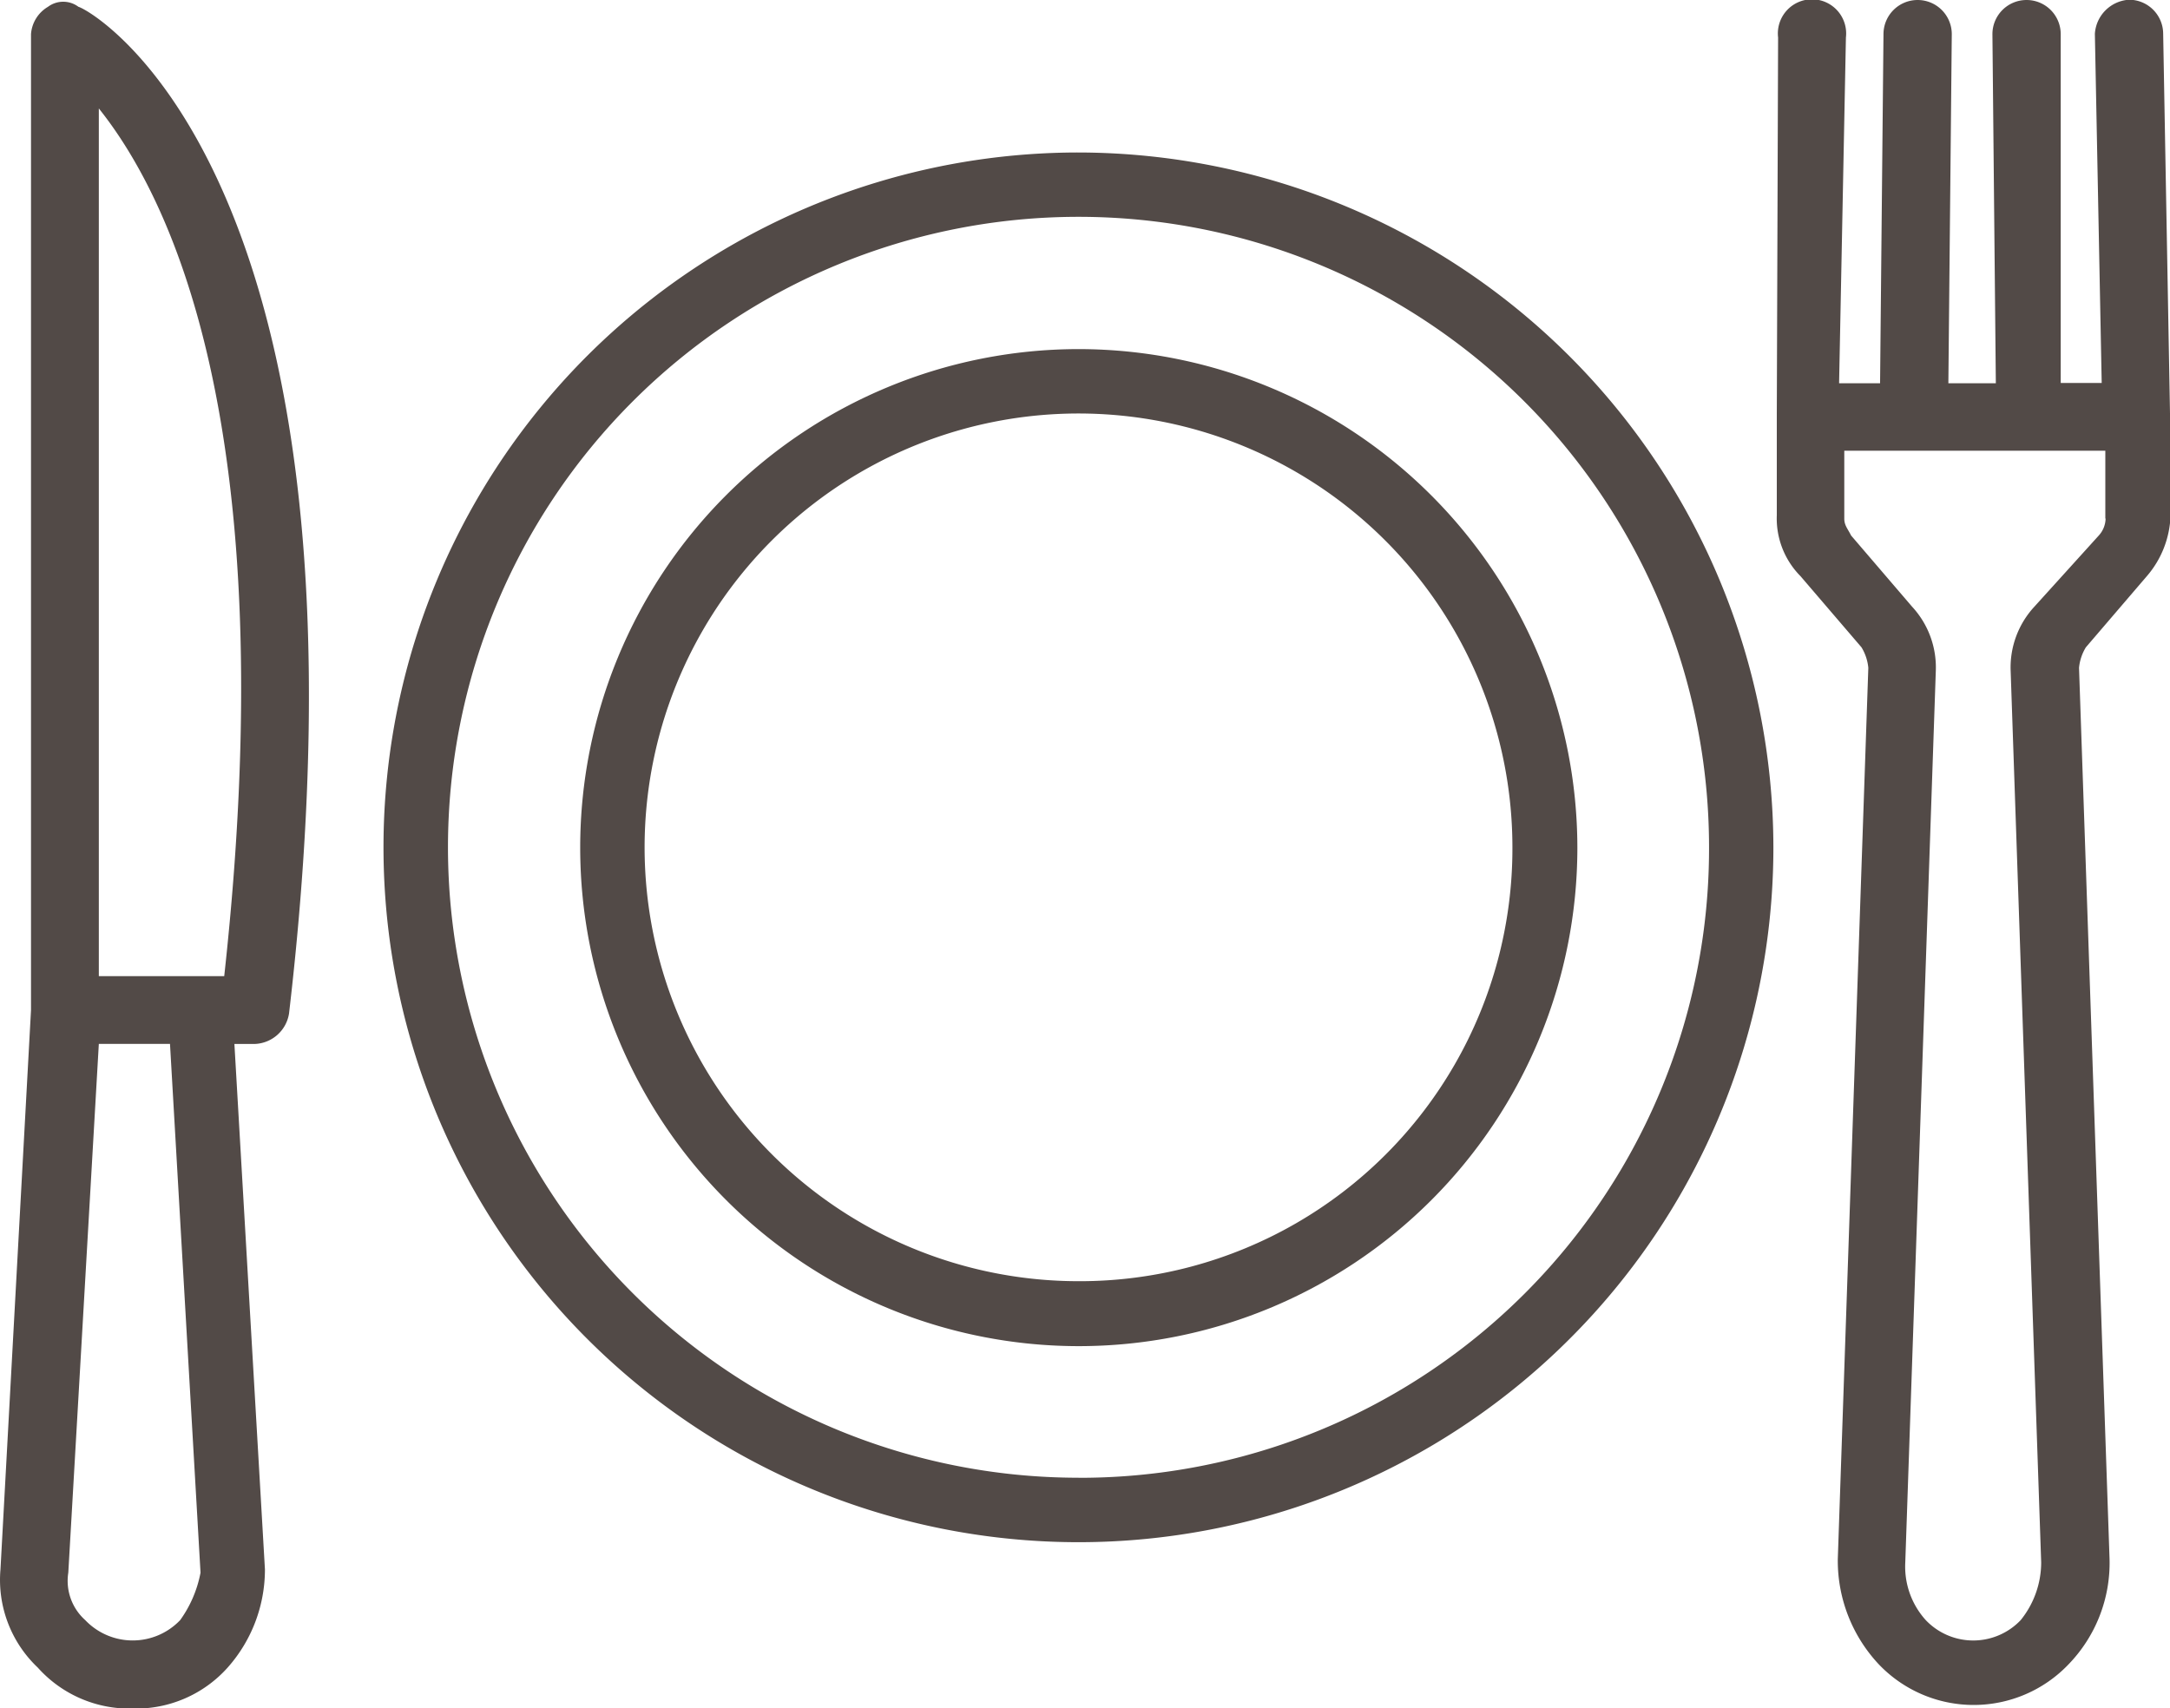 <?xml version="1.0" encoding="utf-8" ?><svg xmlns="http://www.w3.org/2000/svg" width="31.772" height="25.015" viewBox="0 0 31.772 25.015"><g transform="translate(-3.228 -58.11)"><g transform="translate(3.243 51.31)"><path d="M24.4,17.1a7.3,7.3,0,1,0,7.3,7.3A7.308,7.308,0,0,0,24.4,17.1Zm0,13.649A6.353,6.353,0,1,1,30.749,24.4,6.334,6.334,0,0,1,24.4,30.749Z" transform="translate(-8.62 -5.188)" fill="#524a47"/><path d="M15.776,9.033A10.175,10.175,0,1,0,25.95,19.208,10.189,10.189,0,0,0,15.776,9.033Zm0,19.406a9.232,9.232,0,1,1,9.232-9.232A9.214,9.214,0,0,1,15.776,28.44ZM31.757,12.855l-.1-5.559a.5.5,0,0,0-.5-.5.534.534,0,0,0-.5.5l.1,5.112h-.6V7.3a.5.5,0,0,0-.5-.5h0a.5.5,0,0,0-.5.5l.05,5.112h-.695l.05-5.112a.5.5,0,0,0-.5-.5h0a.5.5,0,0,0-.5.5l-.05,5.112h-.6l.1-5.063a.5.5,0,1,0-.993,0L26,12.855h0v1.489a1.2,1.2,0,0,0,.347.893h0l.893,1.042a.705.705,0,0,1,.1.3l-.447,13.053a2.219,2.219,0,0,0,.6,1.539,1.919,1.919,0,0,0,2.779,0,2.135,2.135,0,0,0,.6-1.539l-.447-13.053a.705.705,0,0,1,.1-.3l.893-1.042a1.427,1.427,0,0,0,.347-.893V12.855Zm-.943,1.539a.379.379,0,0,1-.1.248l-.943,1.042a1.31,1.31,0,0,0-.347.943l.447,13.053a1.348,1.348,0,0,1-.3.844.959.959,0,0,1-1.39,0,1.167,1.167,0,0,1-.3-.844l.447-13.053a1.31,1.31,0,0,0-.347-.943l-.893-1.042c-.05-.1-.1-.149-.1-.248V13.4h3.822v.993ZM1.134,6.9a.372.372,0,0,0-.447,0,.506.506,0,0,0-.248.4V21.591L-.008,29.78a1.767,1.767,0,0,0,.546,1.439,1.8,1.8,0,0,0,1.39.6,1.8,1.8,0,0,0,1.39-.6,2.162,2.162,0,0,0,.546-1.439l-.447-7.693h.3a.528.528,0,0,0,.5-.447C5.651,9.381,1.332,6.949,1.134,6.9ZM2.623,30.524a.96.96,0,0,1-1.39,0,.771.771,0,0,1-.248-.695l.447-7.743H2.474l.447,7.743A1.74,1.74,0,0,1,2.623,30.524Zm.645-9.43H1.432V8.388C2.424,9.629,4.162,12.954,3.268,21.094Z" fill="#524a47"/></g></g></svg>